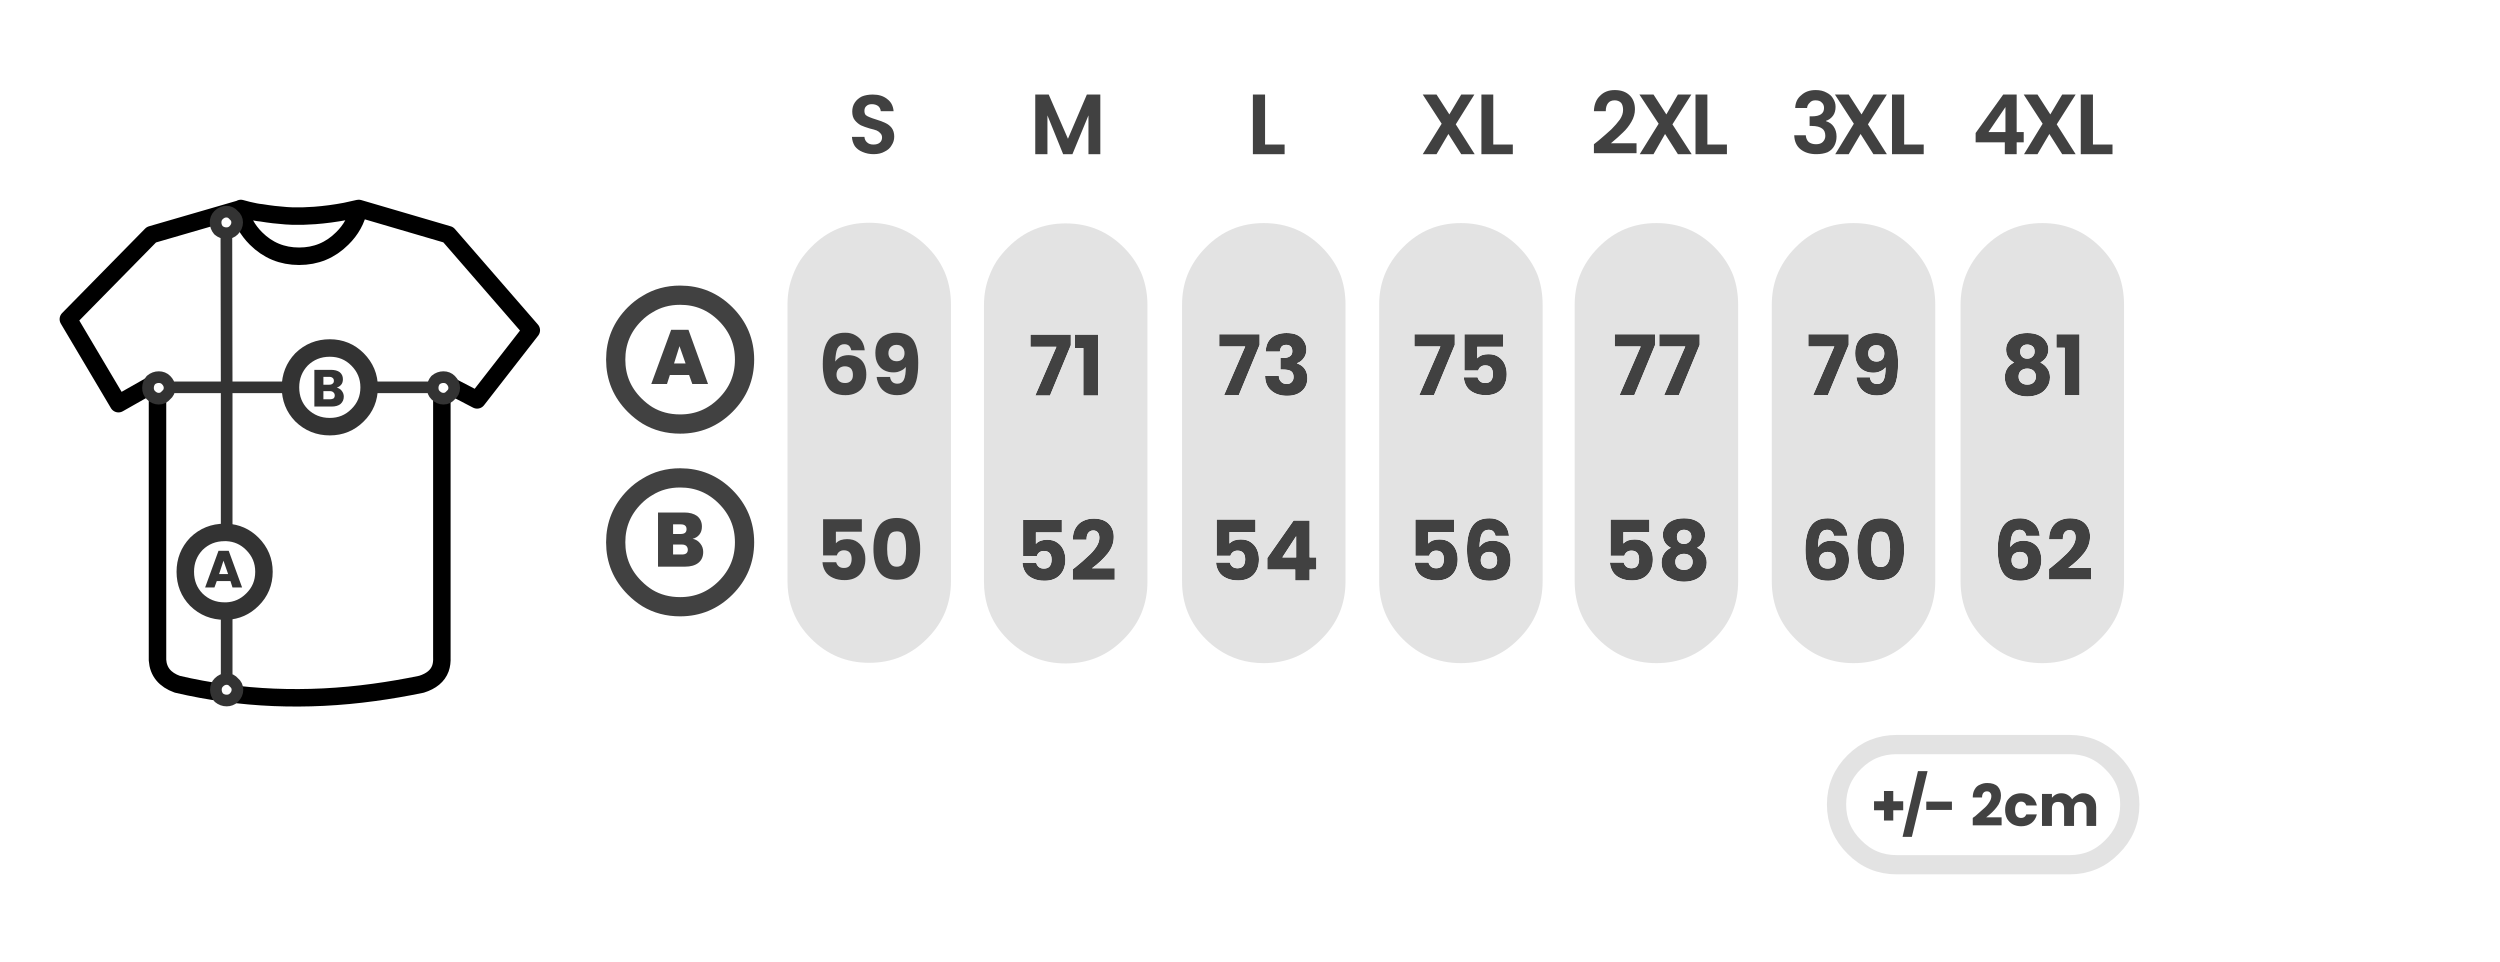 
<svg xmlns="http://www.w3.org/2000/svg" version="1.1" xmlns:xlink="http://www.w3.org/1999/xlink" preserveAspectRatio="none" x="0px" y="0px" width="390px" height="150px" viewBox="0 0 390 150">
<defs>
<filter id="Filter_1" x="-20%" y="-20%" width="140%" height="140%" color-interpolation-filters="sRGB">
<feColorMatrix in="SourceGraphic" type="matrix" values="1 0 0 0 0 0 1 0 0 0 0 0 1 0 0 0 0 0 0.25 0" result="result1"/>
</filter>

<g id="Layer2_0_FILL">
<path fill="#414141" stroke="none" d="
M 109.7 86.1
Q 109.7 85.35 109.25 84.8 108.8 84.2 108.05 84.05 108.7 83.9 109.1 83.4 109.5 82.9 109.5 82.15 109.5 81.1 108.75 80.5 108 79.95 106.75 79.95
L 102.65 79.95 102.65 88.4 106.85 88.4
Q 108.2 88.4 108.95 87.8 109.7 87.2 109.7 86.1
M 106.2 83.3
L 105 83.3 105 81.8 106.2 81.8
Q 107.1 81.8 107.1 82.55 107.1 83.3 106.2 83.3
M 105 86.5
L 105 84.95 106.4 84.95
Q 106.8 84.95 107.05 85.15 107.3 85.4 107.3 85.75 107.3 86.5 106.4 86.5
L 105 86.5
M 104.05 59.9
L 104.5 58.5 107.5 58.5 108 59.9 110.45 59.9 107.4 51.45 104.7 51.45 101.6 59.9 104.05 59.9
M 106.95 56.7
L 105.15 56.7 106 54 106.95 56.7
M 163.35 84.2
Q 162.8 84.2 162.35 84.35 161.85 84.55 161.6 84.85
L 161.6 83.05 165.65 83.05 165.65 81.1 159.6 81.1 159.6 86.75 161.75 86.75
Q 161.85 86.4 162.1 86.2 162.4 85.95 162.85 85.95 163.45 85.95 163.75 86.3 164.05 86.65 164.05 87.3 164.05 87.95 163.75 88.35 163.45 88.7 162.85 88.7 162.35 88.7 162.05 88.45 161.75 88.2 161.65 87.8
L 159.5 87.8
Q 159.55 88.6 159.95 89.25 160.35 89.9 161.15 90.25 161.9 90.6 162.95 90.6 164.5 90.6 165.35 89.7 166.2 88.8 166.2 87.3 166.2 86.5 165.9 85.8 165.6 85.1 164.95 84.65 164.35 84.2 163.35 84.2
M 172.8 86.35
Q 173.75 85.15 173.75 83.75 173.75 82.5 172.95 81.7 172.15 80.9 170.6 80.9 169.75 80.9 169 81.25 168.25 81.6 167.8 82.35 167.35 83.1 167.35 84.2
L 169.5 84.2
Q 169.5 83.5 169.75 83.15 170.05 82.75 170.55 82.75 171 82.75 171.25 83.05 171.5 83.35 171.5 83.9 171.5 84.6 171 85.35 170.5 86.1 169.75 86.75 169.05 87.45 167.75 88.5
L 167.35 88.8 167.35 90.45 173.9 90.45 173.9 88.65 170.35 88.65
Q 171.85 87.55 172.8 86.35
M 167.05 53.85
L 167.05 52.2 160.75 52.2 160.75 54.1 164.8 54.1 161.5 61.7 163.8 61.7 167.05 53.85
M 167.7 54.3
L 169 54.3 169 61.7 171.3 61.7 171.3 52.2 167.7 52.2 167.7 54.3
M 171.65 14.75
L 169.55 14.75 166.6 21.65 163.6 14.75 161.5 14.75 161.5 24.05 163.4 24.05 163.4 18 165.85 24.05 167.3 24.05 169.8 18 169.8 24.05 171.65 24.05 171.65 14.75
M 197.35 14.75
L 195.45 14.75 195.45 24.05 200.4 24.05 200.4 22.55 197.35 22.55 197.35 14.75
M 197.7 87.05
L 197.7 88.85 202.05 88.85 202.05 90.55 204.3 90.55 204.3 88.85 205.35 88.85 205.35 86.95 204.3 86.95 204.3 81.2 201.8 81.2 197.7 87.05
M 202.2 86.95
L 200.05 86.95 202.2 83.65 202.2 86.95
M 193.55 84.15
Q 193 84.15 192.55 84.3 192.05 84.5 191.8 84.8
L 191.8 83 195.85 83 195.85 81.05 189.8 81.05 189.8 86.7 191.95 86.7
Q 192.05 86.35 192.3 86.15 192.6 85.9 193.05 85.9 193.65 85.9 193.95 86.25 194.25 86.6 194.25 87.25 194.25 87.9 193.95 88.3 193.65 88.65 193.05 88.65 192.55 88.65 192.25 88.4 191.95 88.15 191.85 87.75
L 189.7 87.75
Q 189.75 88.55 190.15 89.2 190.55 89.85 191.35 90.2 192.1 90.55 193.15 90.55 194.7 90.55 195.55 89.65 196.4 88.75 196.4 87.25 196.4 86.45 196.1 85.75 195.8 85.05 195.15 84.6 194.55 84.15 193.55 84.15
M 196.5 53.8
L 196.5 52.15 190.2 52.15 190.2 54.05 194.25 54.05 190.95 61.65 193.25 61.65 196.5 53.8
M 202.35 52.25
Q 201.7 51.95 200.7 51.95 199.25 51.95 198.35 52.7 197.5 53.45 197.45 54.85
L 199.65 54.85
Q 199.7 54.4 199.9 54.1 200.15 53.8 200.65 53.8 201.1 53.8 201.35 54.05 201.6 54.3 201.6 54.8 201.6 55.35 201.2 55.6 200.8 55.85 200.15 55.85
L 199.75 55.85 199.75 57.65 200.15 57.65
Q 201 57.65 201.4 57.9 201.8 58.2 201.8 58.8 201.8 59.3 201.5 59.6 201.25 59.9 200.75 59.9 200.15 59.9 199.85 59.55 199.5 59.2 199.5 58.65
L 197.35 58.65
Q 197.4 60.2 198.35 60.95 199.25 61.75 200.8 61.75 201.8 61.75 202.5 61.4 203.2 61.05 203.6 60.4 203.95 59.8 203.95 59 203.95 58.1 203.5 57.5 203.1 56.95 202.35 56.7
L 202.35 56.65
Q 202.95 56.45 203.35 55.9 203.8 55.35 203.8 54.5 203.8 53.8 203.4 53.2 203.05 52.6 202.35 52.25
M 233.3 83.6
L 235.4 83.6
Q 235.35 82.9 235 82.25 234.65 81.65 233.95 81.25 233.3 80.85 232.35 80.85 230.5 80.85 229.7 82.05 228.85 83.25 228.85 85.75 228.85 88.1 229.65 89.35 230.4 90.6 232.4 90.6 233.4 90.6 234.15 90.2 234.9 89.8 235.25 89.1 235.65 88.35 235.65 87.4 235.65 85.95 234.9 85.15 234.1 84.35 232.85 84.35 232.2 84.35 231.65 84.6 231.1 84.9 230.8 85.35 230.85 83.95 231.15 83.3 231.5 82.65 232.2 82.65 232.7 82.65 232.95 82.9 233.2 83.15 233.3 83.6
M 231.35 86.45
Q 231.75 86.1 232.3 86.1 232.9 86.1 233.25 86.45 233.55 86.8 233.55 87.45 233.55 88.05 233.25 88.35 232.9 88.7 232.35 88.7 231.7 88.7 231.35 88.35 231 88 231 87.4 231 86.8 231.35 86.45
M 221.15 89.2
Q 221.55 89.85 222.35 90.2 223.1 90.55 224.15 90.55 225.7 90.55 226.55 89.65 227.4 88.75 227.4 87.25 227.4 86.45 227.1 85.75 226.8 85.05 226.15 84.6 225.55 84.15 224.55 84.15 224 84.15 223.55 84.3 223.05 84.5 222.8 84.8
L 222.8 83 226.85 83 226.85 81.05 220.8 81.05 220.8 86.7 222.95 86.7
Q 223.05 86.35 223.3 86.15 223.6 85.9 224.05 85.9 224.65 85.9 224.95 86.25 225.25 86.6 225.25 87.25 225.25 87.9 224.95 88.3 224.65 88.65 224.05 88.65 223.55 88.65 223.25 88.4 222.95 88.15 222.85 87.75
L 220.7 87.75
Q 220.75 88.55 221.15 89.2
M 226.95 53.8
L 226.95 52.15 220.65 52.15 220.65 54.05 224.7 54.05 221.4 61.65 223.7 61.65 226.95 53.8
M 234.5 54.1
L 234.5 52.15 228.45 52.15 228.45 57.8 230.6 57.8
Q 230.7 57.45 230.95 57.25 231.25 57 231.7 57 232.3 57 232.6 57.35 232.9 57.7 232.9 58.35 232.9 59 232.6 59.4 232.3 59.75 231.7 59.75 231.2 59.75 230.9 59.5 230.6 59.25 230.5 58.85
L 228.35 58.85
Q 228.4 59.65 228.8 60.3 229.2 60.95 230 61.3 230.75 61.65 231.8 61.65 233.35 61.65 234.2 60.75 235.05 59.85 235.05 58.35 235.05 57.55 234.75 56.85 234.45 56.15 233.8 55.7 233.2 55.25 232.2 55.25 231.65 55.25 231.2 55.4 230.7 55.6 230.45 55.9
L 230.45 54.1 234.5 54.1
M 231.1 14.75
L 231.1 24.05 236 24.05 236 22.55 232.95 22.55 232.95 14.75 231.1 14.75
M 230 14.75
L 227.95 14.75 226.1 17.85 224.1 14.75 221.95 14.75 224.9 19.3 221.95 24.05 224.1 24.05 225.95 20.9 227.95 24.05 230.05 24.05 227.1 19.4 230 14.75
M 262.7 80.85
Q 261.65 80.85 260.9 81.2 260.15 81.55 259.8 82.15 259.4 82.7 259.4 83.4 259.4 84.8 260.65 85.45 259.95 85.8 259.6 86.35 259.2 86.95 259.2 87.75 259.2 88.7 259.65 89.35 260.15 90.05 260.95 90.4 261.75 90.75 262.7 90.75 263.7 90.75 264.5 90.4 265.3 90.05 265.75 89.35 266.25 88.7 266.25 87.75 266.25 87 265.85 86.4 265.45 85.8 264.75 85.45 265.3 85.15 265.65 84.65 266 84.1 266 83.4 266 82.7 265.6 82.15 265.25 81.55 264.5 81.2 263.8 80.85 262.7 80.85
M 261.9 82.95
Q 262.2 82.65 262.7 82.65 263.2 82.65 263.55 82.95 263.85 83.2 263.85 83.75 263.85 84.25 263.5 84.55 263.2 84.85 262.7 84.85 262.2 84.85 261.9 84.55 261.6 84.25 261.6 83.75 261.6 83.25 261.9 82.95
M 261.35 87.65
Q 261.35 87.1 261.7 86.75 262.1 86.4 262.7 86.4 263.3 86.4 263.7 86.75 264.05 87.1 264.05 87.65 264.05 88.2 263.7 88.55 263.35 88.9 262.7 88.9 262.1 88.9 261.7 88.55 261.35 88.2 261.35 87.65
M 257.3 83
L 257.3 81.05 251.25 81.05 251.25 86.7 253.4 86.7
Q 253.5 86.35 253.75 86.15 254.05 85.9 254.5 85.9 255.1 85.9 255.4 86.25 255.7 86.6 255.7 87.25 255.7 87.9 255.4 88.3 255.1 88.65 254.5 88.65 254 88.65 253.7 88.4 253.4 88.15 253.3 87.75
L 251.15 87.75
Q 251.2 88.55 251.6 89.2 252 89.85 252.8 90.2 253.55 90.55 254.6 90.55 256.15 90.55 257 89.65 257.85 88.75 257.85 87.25 257.85 86.45 257.55 85.75 257.25 85.05 256.6 84.6 256 84.15 255 84.15 254.45 84.15 254 84.3 253.5 84.5 253.25 84.8
L 253.25 83 257.3 83
M 254.95 61.65
L 258.2 53.8 258.2 52.15 251.9 52.15 251.9 54.05 255.95 54.05 252.65 61.65 254.95 61.65
M 265.15 53.8
L 265.15 52.15 258.85 52.15 258.85 54.05 262.9 54.05 259.6 61.65 261.9 61.65 265.15 53.8
M 261.75 14.75
L 259.95 17.85 257.95 14.75 255.75 14.75 258.75 19.3 255.8 24.05 257.95 24.05 259.75 20.9 261.75 24.05 263.9 24.05 260.9 19.4 263.85 14.75 261.75 14.75
M 248.65 17.35
L 250.5 17.35
Q 250.5 16.55 250.85 16.1 251.2 15.65 251.9 15.65 252.5 15.65 252.9 16.05 253.2 16.45 253.2 17.15 253.2 17.9 252.7 18.65 252.15 19.4 251.4 20.15 250.65 20.85 249.35 21.95
L 248.65 22.5 248.65 23.9 255.3 23.9 255.3 22.35 251.3 22.35
Q 252.5 21.35 253.2 20.65 253.95 19.95 254.5 19 255.05 18.05 255.05 17.05 255.05 15.7 254.25 14.9 253.4 14.05 251.9 14.05 250.5 14.05 249.65 14.9 248.7 15.75 248.65 17.35
M 266.35 14.75
L 264.5 14.75 264.5 24.05 269.4 24.05 269.4 22.55 266.35 22.55 266.35 14.75
M 297.05 85.7
Q 297.05 83.45 296.2 82.15 295.3 80.85 293.4 80.85 291.45 80.85 290.6 82.15 289.75 83.45 289.75 85.7 289.75 87.95 290.6 89.2 291.45 90.5 293.4 90.5 295.3 90.5 296.2 89.2 297.05 87.95 297.05 85.7
M 294.55 83.65
Q 294.85 84.35 294.85 85.7 294.85 86.55 294.75 87.15 294.65 87.7 294.35 88.05 294 88.45 293.4 88.45 292.75 88.45 292.45 88.05 292.15 87.7 292.05 87.15 291.9 86.55 291.9 85.7 291.9 84.35 292.2 83.65 292.5 82.95 293.4 82.95 294.3 82.95 294.55 83.65
M 294.15 57.3
Q 294.15 58.65 293.85 59.3 293.55 59.9 292.85 59.9 291.85 59.9 291.7 58.85
L 289.6 58.85
Q 289.7 59.65 290.05 60.25 290.4 60.9 291.1 61.3 291.8 61.7 292.8 61.7 294.05 61.7 294.75 61.1 295.5 60.55 295.8 59.45 296.1 58.35 296.1 56.65 296.1 54.35 295.35 53.15 294.55 51.95 292.65 51.95 291.65 51.95 290.9 52.35 290.15 52.7 289.75 53.45 289.4 54.15 289.4 55.1 289.4 56.1 289.75 56.75 290.1 57.45 290.75 57.8 291.4 58.15 292.25 58.15 292.85 58.15 293.35 57.9 293.85 57.7 294.15 57.3
M 293.95 55.15
Q 293.95 55.7 293.65 56.05 293.3 56.4 292.75 56.4 292.15 56.4 291.8 56.05 291.45 55.7 291.45 55.15 291.45 54.55 291.8 54.2 292.15 53.85 292.7 53.85 293.3 53.85 293.6 54.2 293.95 54.55 293.95 55.15
M 282.5 82.05
Q 281.65 83.25 281.65 85.75 281.65 88.1 282.45 89.35 283.2 90.6 285.2 90.6 286.2 90.6 286.95 90.2 287.7 89.8 288.05 89.1 288.45 88.35 288.45 87.4 288.45 85.95 287.7 85.15 286.9 84.35 285.65 84.35 285 84.35 284.45 84.6 283.9 84.9 283.6 85.35 283.65 83.95 283.95 83.3 284.3 82.65 285 82.65 285.5 82.65 285.75 82.9 286 83.15 286.1 83.6
L 288.2 83.6
Q 288.15 82.9 287.8 82.25 287.45 81.65 286.75 81.25 286.1 80.85 285.15 80.85 283.3 80.85 282.5 82.05
M 284.15 86.45
Q 284.55 86.1 285.1 86.1 285.7 86.1 286.05 86.45 286.35 86.8 286.35 87.45 286.35 88.05 286.05 88.35 285.7 88.7 285.15 88.7 284.5 88.7 284.15 88.35 283.8 88 283.8 87.4 283.8 86.8 284.15 86.45
M 282.1 52.15
L 282.1 54.05 286.15 54.05 282.85 61.65 285.15 61.65 288.4 53.8 288.4 52.15 282.1 52.15
M 297.05 14.75
L 295.15 14.75 295.15 24.05 300.1 24.05 300.1 22.55 297.05 22.55 297.05 14.75
M 285.95 15.35
Q 285.65 14.8 284.95 14.45 284.25 14.05 283.25 14.05 281.85 14.05 281 14.85 280.1 15.55 280.05 16.85
L 281.9 16.85
Q 281.95 16.35 282.3 16.05 282.6 15.65 283.2 15.65 283.9 15.65 284.2 16 284.55 16.3 284.55 16.85 284.55 18.15 282.65 18.15
L 282.3 18.15 282.3 19.65 282.65 19.65
Q 283.7 19.65 284.25 20.05 284.75 20.4 284.75 21.2 284.75 21.75 284.35 22.15 284 22.5 283.3 22.5 282.6 22.5 282.15 22.15 281.75 21.75 281.7 21.1
L 279.9 21.1
Q 279.95 22.55 280.9 23.3 281.85 24.05 283.35 24.05 284.35 24.05 285.1 23.75 285.8 23.4 286.15 22.75 286.5 22.1 286.5 21.3 286.5 20.4 286.05 19.75 285.65 19.15 284.85 18.9
L 284.85 18.85
Q 285.5 18.65 285.95 18.05 286.35 17.5 286.35 16.65 286.35 15.95 285.95 15.35
M 292.25 14.75
L 290.4 17.85 288.4 14.75 286.25 14.75 289.2 19.3 286.3 24.05 288.4 24.05 290.25 20.9 292.25 24.05 294.35 24.05 291.4 19.4 294.35 14.75 292.25 14.75
M 323.8 14.75
L 321.7 14.75 319.85 17.85 317.85 14.75 315.7 14.75 318.65 19.3 315.75 24.05 317.85 24.05 319.7 20.9 321.7 24.05 323.8 24.05 320.85 19.4 323.8 14.75
M 317.75 125.65
Q 317.55 124.75 316.9 124.25 316.25 123.75 315.3 123.75 314.6 123.75 314 124.05 313.45 124.4 313.1 124.95 312.8 125.55 312.8 126.35 312.8 127.1 313.1 127.7 313.45 128.3 314 128.6 314.6 128.9 315.3 128.9 316.25 128.9 316.9 128.4 317.55 127.9 317.75 127.05
L 316.1 127.05
Q 315.9 127.6 315.3 127.6 314.85 127.6 314.6 127.3 314.35 126.95 314.35 126.35 314.35 125.75 314.6 125.4 314.85 125.05 315.3 125.05 315.9 125.05 316.1 125.65
L 317.75 125.65
M 300.5 125.05
L 300.5 126.35 304.5 126.35 304.5 125.05 300.5 125.05
M 300.7 120.3
L 299.2 120.3 296.8 130.55 298.25 130.55 300.7 120.3
M 295.35 123.4
L 293.9 123.4 293.9 125 292.35 125 292.35 126.4 293.9 126.4 293.9 128 295.35 128 295.35 126.4 296.9 126.4 296.9 125 295.35 125 295.35 123.4
M 309.95 123.45
Q 310.3 123.45 310.45 123.65 310.65 123.85 310.65 124.2 310.65 124.7 310.3 125.2 309.95 125.75 309.4 126.2 308.9 126.65 308.05 127.4 308.05 127.35 307.75 127.6
L 307.75 128.75 312.25 128.75 312.25 127.5 309.85 127.5
Q 310.85 126.75 311.5 125.9 312.15 125.1 312.15 124.1 312.15 123.25 311.65 122.7 311.1 122.15 310 122.15 309.4 122.15 308.9 122.4 308.35 122.6 308.05 123.15 307.75 123.65 307.75 124.4
L 309.2 124.4
Q 309.2 123.95 309.4 123.7 309.6 123.45 309.95 123.45
M 324.95 123.75
Q 324.45 123.75 324 124.05 323.55 124.3 323.25 124.7 323 124.25 322.55 124 322.15 123.75 321.55 123.75 321.1 123.75 320.7 123.95 320.4 124.1 320.2 124.35 320.15 124.4 320.1 124.45
L 320.1 123.85 318.55 123.85 318.55 128.85 320.1 128.85 320.1 126.1
Q 320.1 125.8 320.2 125.6 320.25 125.45 320.35 125.35 320.6 125.1 321.05 125.1 321.5 125.1 321.75 125.35 322 125.65 322 126.1
L 322 128.85 323.55 128.85 323.55 126.1
Q 323.55 125.65 323.8 125.35 324.05 125.1 324.5 125.1 324.95 125.1 325.2 125.35 325.5 125.65 325.5 126.1
L 325.5 128.85 327 128.85 327 125.9
Q 327 124.9 326.45 124.35 325.9 123.75 324.95 123.75
M 317.8 82.25
Q 317.45 81.65 316.75 81.25 316.1 80.85 315.15 80.85 313.3 80.85 312.5 82.05 311.65 83.25 311.65 85.75 311.65 88.1 312.45 89.35 313.2 90.6 315.2 90.6 316.2 90.6 316.95 90.2 317.7 89.8 318.05 89.1 318.45 88.35 318.45 87.4 318.45 85.95 317.7 85.15 316.9 84.35 315.65 84.35 315 84.35 314.45 84.6 313.9 84.9 313.6 85.35 313.65 83.95 313.95 83.3 314.3 82.65 315 82.65 315.5 82.65 315.75 82.9 316 83.15 316.1 83.6
L 318.2 83.6
Q 318.15 82.9 317.8 82.25
M 314.15 86.45
Q 314.55 86.1 315.1 86.1 315.7 86.1 316.05 86.45 316.35 86.8 316.35 87.45 316.35 88.05 316.05 88.35 315.7 88.7 315.15 88.7 314.5 88.7 314.15 88.35 313.8 88 313.8 87.4 313.8 86.8 314.15 86.45
M 326.05 83.7
Q 326.05 82.45 325.25 81.65 324.45 80.85 322.9 80.85 322.05 80.85 321.3 81.2 320.55 81.55 320.1 82.3 319.65 83.05 319.65 84.15
L 321.8 84.15
Q 321.8 83.45 322.05 83.1 322.35 82.7 322.85 82.7 323.3 82.7 323.55 83 323.8 83.3 323.8 83.85 323.8 84.55 323.3 85.3 322.8 86.05 322.05 86.7 321.35 87.4 320.05 88.45
L 319.65 88.75 319.65 90.4 326.2 90.4 326.2 88.6 322.65 88.6
Q 324.15 87.5 325.1 86.3 326.05 85.1 326.05 83.7
M 324.4 61.65
L 324.4 52.15 320.8 52.15 320.8 54.25 322.1 54.25 322.1 61.65 324.4 61.65
M 319.55 54.5
Q 319.55 53.8 319.15 53.25 318.8 52.65 318.05 52.3 317.35 51.95 316.25 51.95 315.2 51.95 314.45 52.3 313.7 52.65 313.35 53.25 312.95 53.8 312.95 54.5 312.95 55.9 314.2 56.55 313.5 56.9 313.15 57.45 312.75 58.05 312.75 58.85 312.75 59.8 313.2 60.45 313.7 61.15 314.5 61.5 315.3 61.85 316.25 61.85 317.25 61.85 318.05 61.5 318.85 61.15 319.3 60.45 319.8 59.8 319.8 58.85 319.8 58.1 319.4 57.5 319 56.9 318.3 56.55 318.85 56.25 319.2 55.75 319.55 55.2 319.55 54.5
M 317.1 54.05
Q 317.4 54.3 317.4 54.85 317.4 55.35 317.05 55.65 316.75 55.95 316.25 55.95 315.75 55.95 315.45 55.65 315.15 55.35 315.15 54.85 315.15 54.35 315.45 54.05 315.75 53.75 316.25 53.75 316.75 53.75 317.1 54.05
M 317.25 57.85
Q 317.6 58.2 317.6 58.75 317.6 59.3 317.25 59.65 316.9 60 316.25 60 315.65 60 315.25 59.65 314.9 59.3 314.9 58.75 314.9 58.2 315.25 57.85 315.65 57.5 316.25 57.5 316.85 57.5 317.25 57.85
M 324.6 14.75
L 324.6 24.05 329.55 24.05 329.55 22.55 326.5 22.55 326.5 14.75 324.6 14.75 Z"/>

<path fill="#E3E3E3" stroke="none" d="
M 179 47.6
Q 179 45.15 178.2 43 177.3 40.65 175.45 38.75 175.4 38.7 175.3 38.6 171.55 34.85 166.25 34.85 160.95 34.85 157.25 38.6 156.25 39.6 155.5 40.7 154.8 41.8 154.35 43 153.5 45.15 153.5 47.6
L 153.5 90.75
Q 153.5 94.65 155.5 97.7 156.2 98.75 157.2 99.75 160.95 103.5 166.25 103.5 171.55 103.5 175.25 99.75 175.35 99.65 175.45 99.55 179 95.9 179 90.75
L 179 47.6
M 169 54.3
L 167.7 54.3 167.7 52.2 171.3 52.2 171.3 61.7 169 61.7 169 54.3
M 167.05 52.2
L 167.05 53.85 163.8 61.7 161.5 61.7 164.8 54.1 160.75 54.1 160.75 52.2 167.05 52.2
M 173.75 83.75
Q 173.75 85.15 172.8 86.35 171.85 87.55 170.35 88.65
L 173.9 88.65 173.9 90.45 167.35 90.45 167.35 88.8 167.75 88.5
Q 169.05 87.45 169.75 86.75 170.5 86.1 171 85.35 171.5 84.6 171.5 83.9 171.5 83.35 171.25 83.05 171 82.75 170.55 82.75 170.05 82.75 169.75 83.15 169.5 83.5 169.5 84.2
L 167.35 84.2
Q 167.35 83.1 167.8 82.35 168.25 81.6 169 81.25 169.75 80.9 170.6 80.9 172.15 80.9 172.95 81.7 173.75 82.5 173.75 83.75
M 162.35 84.35
Q 162.8 84.2 163.35 84.2 164.35 84.2 164.95 84.65 165.6 85.1 165.9 85.8 166.2 86.5 166.2 87.3 166.2 88.8 165.35 89.7 164.5 90.6 162.95 90.6 161.9 90.6 161.15 90.25 160.35 89.9 159.95 89.25 159.55 88.6 159.5 87.8
L 161.65 87.8
Q 161.75 88.2 162.05 88.45 162.35 88.7 162.85 88.7 163.45 88.7 163.75 88.35 164.05 87.95 164.05 87.3 164.05 86.65 163.75 86.3 163.45 85.95 162.85 85.95 162.4 85.95 162.1 86.2 161.85 86.4 161.75 86.75
L 159.6 86.75 159.6 81.1 165.65 81.1 165.65 83.05 161.6 83.05 161.6 84.85
Q 161.85 84.55 162.35 84.35
M 209.9 47.55
Q 209.9 45.1 209.15 43 208.2 40.55 206.2 38.55 202.45 34.8 197.15 34.8 191.85 34.8 188.15 38.55 186.15 40.55 185.2 43 184.4 45.1 184.4 47.55
L 184.4 90.7
Q 184.4 96 188.1 99.7 189 100.6 189.95 101.25 193.1 103.45 197.15 103.45 202.45 103.45 206.15 99.7 209.9 96 209.9 90.7
L 209.9 47.55
M 200.7 51.95
Q 201.7 51.95 202.35 52.25 203.05 52.6 203.4 53.2 203.8 53.8 203.8 54.5 203.8 55.35 203.35 55.9 202.95 56.45 202.35 56.65
L 202.35 56.7
Q 203.1 56.95 203.5 57.5 203.95 58.1 203.95 59 203.95 59.8 203.6 60.4 203.2 61.05 202.5 61.4 201.8 61.75 200.8 61.75 199.25 61.75 198.35 60.95 197.4 60.2 197.35 58.65
L 199.5 58.65
Q 199.5 59.2 199.85 59.55 200.15 59.9 200.75 59.9 201.25 59.9 201.5 59.6 201.8 59.3 201.8 58.8 201.8 58.2 201.4 57.9 201 57.65 200.15 57.65
L 199.75 57.65 199.75 55.85 200.15 55.85
Q 200.8 55.85 201.2 55.6 201.6 55.35 201.6 54.8 201.6 54.3 201.35 54.05 201.1 53.8 200.65 53.8 200.15 53.8 199.9 54.1 199.7 54.4 199.65 54.85
L 197.45 54.85
Q 197.5 53.45 198.35 52.7 199.25 51.95 200.7 51.95
M 196.5 52.15
L 196.5 53.8 193.25 61.65 190.95 61.65 194.25 54.05 190.2 54.05 190.2 52.15 196.5 52.15
M 192.55 84.3
Q 193 84.15 193.55 84.15 194.55 84.15 195.15 84.6 195.8 85.05 196.1 85.75 196.4 86.45 196.4 87.25 196.4 88.75 195.55 89.65 194.7 90.55 193.15 90.55 192.1 90.55 191.35 90.2 190.55 89.85 190.15 89.2 189.75 88.55 189.7 87.75
L 191.85 87.75
Q 191.95 88.15 192.25 88.4 192.55 88.65 193.05 88.65 193.65 88.65 193.95 88.3 194.25 87.9 194.25 87.25 194.25 86.6 193.95 86.25 193.65 85.9 193.05 85.9 192.6 85.9 192.3 86.15 192.05 86.35 191.95 86.7
L 189.8 86.7 189.8 81.05 195.85 81.05 195.85 83 191.8 83 191.8 84.8
Q 192.05 84.5 192.55 84.3
M 197.7 88.85
L 197.7 87.05 201.8 81.2 204.3 81.2 204.3 86.95 205.35 86.95 205.35 88.85 204.3 88.85 204.3 90.55 202.05 90.55 202.05 88.85 197.7 88.85
M 200.05 86.95
L 202.2 86.95 202.2 83.65 200.05 86.95
M 215.95 43
Q 215.15 45.1 215.15 47.55
L 215.15 90.7
Q 215.15 96 218.85 99.7 222.6 103.45 227.9 103.45 233.2 103.45 236.9 99.7 240.65 96 240.65 90.7
L 240.65 47.55
Q 240.65 45.1 239.9 43 238.95 40.55 236.95 38.55 233.2 34.8 227.9 34.8 222.6 34.8 218.9 38.55 216.9 40.55 215.95 43
M 234.5 52.15
L 234.5 54.1 230.45 54.1 230.45 55.9
Q 230.7 55.6 231.2 55.4 231.65 55.25 232.2 55.25 233.2 55.25 233.8 55.7 234.45 56.15 234.75 56.85 235.05 57.55 235.05 58.35 235.05 59.85 234.2 60.75 233.35 61.65 231.8 61.65 230.75 61.65 230 61.3 229.2 60.95 228.8 60.3 228.4 59.65 228.35 58.85
L 230.5 58.85
Q 230.6 59.25 230.9 59.5 231.2 59.75 231.7 59.75 232.3 59.75 232.6 59.4 232.9 59 232.9 58.35 232.9 57.7 232.6 57.35 232.3 57 231.7 57 231.25 57 230.95 57.25 230.7 57.45 230.6 57.8
L 228.45 57.8 228.45 52.15 234.5 52.15
M 226.95 52.15
L 226.95 53.8 223.7 61.65 221.4 61.65 224.7 54.05 220.65 54.05 220.65 52.15 226.95 52.15
M 222.35 90.2
Q 221.55 89.85 221.15 89.2 220.75 88.55 220.7 87.75
L 222.85 87.75
Q 222.95 88.15 223.25 88.4 223.55 88.65 224.05 88.65 224.65 88.65 224.95 88.3 225.25 87.9 225.25 87.25 225.25 86.6 224.95 86.25 224.65 85.9 224.05 85.9 223.6 85.9 223.3 86.15 223.05 86.35 222.95 86.7
L 220.8 86.7 220.8 81.05 226.85 81.05 226.85 83 222.8 83 222.8 84.8
Q 223.05 84.5 223.55 84.3 224 84.15 224.55 84.15 225.55 84.15 226.15 84.6 226.8 85.05 227.1 85.75 227.4 86.45 227.4 87.25 227.4 88.75 226.55 89.65 225.7 90.55 224.15 90.55 223.1 90.55 222.35 90.2
M 235.4 83.6
L 233.3 83.6
Q 233.2 83.15 232.95 82.9 232.7 82.65 232.2 82.65 231.5 82.65 231.15 83.3 230.85 83.95 230.8 85.35 231.1 84.9 231.65 84.6 232.2 84.35 232.85 84.35 234.1 84.35 234.9 85.15 235.65 85.95 235.65 87.4 235.65 88.35 235.25 89.1 234.9 89.8 234.15 90.2 233.4 90.6 232.4 90.6 230.4 90.6 229.65 89.35 228.85 88.1 228.85 85.75 228.85 83.25 229.7 82.05 230.5 80.85 232.35 80.85 233.3 80.85 233.95 81.25 234.65 81.65 235 82.25 235.35 82.9 235.4 83.6
M 232.3 86.1
Q 231.75 86.1 231.35 86.45 231 86.8 231 87.4 231 88 231.35 88.35 231.7 88.7 232.35 88.7 232.9 88.7 233.25 88.35 233.55 88.05 233.55 87.45 233.55 86.8 233.25 86.45 232.9 86.1 232.3 86.1
M 246.45 43
Q 245.65 45.1 245.65 47.55
L 245.65 90.7
Q 245.65 96 249.35 99.7 253.1 103.45 258.4 103.45 263.7 103.45 267.4 99.7 271.15 96 271.15 90.7
L 271.15 47.55
Q 271.15 45.1 270.4 43 269.45 40.55 267.45 38.55 263.7 34.8 258.4 34.8 253.1 34.8 249.4 38.55 247.4 40.55 246.45 43
M 265.15 52.15
L 265.15 53.8 261.9 61.65 259.6 61.65 262.9 54.05 258.85 54.05 258.85 52.15 265.15 52.15
M 258.2 53.8
L 254.95 61.65 252.65 61.65 255.95 54.05 251.9 54.05 251.9 52.15 258.2 52.15 258.2 53.8
M 257.3 81.05
L 257.3 83 253.25 83 253.25 84.8
Q 253.5 84.5 254 84.3 254.45 84.15 255 84.15 256 84.15 256.6 84.6 257.25 85.05 257.55 85.75 257.85 86.45 257.85 87.25 257.85 88.75 257 89.65 256.15 90.55 254.6 90.55 253.55 90.55 252.8 90.2 252 89.85 251.6 89.2 251.2 88.55 251.15 87.75
L 253.3 87.75
Q 253.4 88.15 253.7 88.4 254 88.65 254.5 88.65 255.1 88.65 255.4 88.3 255.7 87.9 255.7 87.25 255.7 86.6 255.4 86.25 255.1 85.9 254.5 85.9 254.05 85.9 253.75 86.15 253.5 86.35 253.4 86.7
L 251.25 86.7 251.25 81.05 257.3 81.05
M 260.9 81.2
Q 261.65 80.85 262.7 80.85 263.8 80.85 264.5 81.2 265.25 81.55 265.6 82.15 266 82.7 266 83.4 266 84.1 265.65 84.65 265.3 85.15 264.75 85.45 265.45 85.8 265.85 86.4 266.25 87 266.25 87.75 266.25 88.7 265.75 89.35 265.3 90.05 264.5 90.4 263.7 90.75 262.7 90.75 261.75 90.75 260.95 90.4 260.15 90.05 259.65 89.35 259.2 88.7 259.2 87.75 259.2 86.95 259.6 86.35 259.95 85.8 260.65 85.45 259.4 84.8 259.4 83.4 259.4 82.7 259.8 82.15 260.15 81.55 260.9 81.2
M 261.7 86.75
Q 261.35 87.1 261.35 87.65 261.35 88.2 261.7 88.55 262.1 88.9 262.7 88.9 263.35 88.9 263.7 88.55 264.05 88.2 264.05 87.65 264.05 87.1 263.7 86.75 263.3 86.4 262.7 86.4 262.1 86.4 261.7 86.75
M 262.7 82.65
Q 262.2 82.65 261.9 82.95 261.6 83.25 261.6 83.75 261.6 84.25 261.9 84.55 262.2 84.85 262.7 84.85 263.2 84.85 263.5 84.55 263.85 84.25 263.85 83.75 263.85 83.2 263.55 82.95 263.2 82.65 262.7 82.65
M 301.9 47.55
Q 301.9 45.1 301.15 43 300.2 40.55 298.2 38.55 294.45 34.8 289.15 34.8 283.85 34.8 280.15 38.55 278.15 40.55 277.2 43 276.4 45.1 276.4 47.55
L 276.4 90.7
Q 276.4 93.5 277.45 95.9 278.35 97.95 280.1 99.7 283.85 103.45 289.15 103.45 294.45 103.45 298.15 99.7 301.9 96 301.9 90.7
L 301.9 47.55
M 282.1 54.05
L 282.1 52.15 288.4 52.15 288.4 53.8 285.15 61.65 282.85 61.65 286.15 54.05 282.1 54.05
M 281.65 85.75
Q 281.65 83.25 282.5 82.05 283.3 80.85 285.15 80.85 286.1 80.85 286.75 81.25 287.45 81.65 287.8 82.25 288.15 82.9 288.2 83.6
L 286.1 83.6
Q 286 83.15 285.75 82.9 285.5 82.65 285 82.65 284.3 82.65 283.95 83.3 283.65 83.95 283.6 85.35 283.9 84.9 284.45 84.6 285 84.35 285.65 84.35 286.9 84.35 287.7 85.15 288.45 85.95 288.45 87.4 288.45 88.35 288.05 89.1 287.7 89.8 286.95 90.2 286.2 90.6 285.2 90.6 283.2 90.6 282.45 89.35 281.65 88.1 281.65 85.75
M 293.85 59.3
Q 294.15 58.65 294.15 57.3 293.85 57.7 293.35 57.9 292.85 58.15 292.25 58.15 291.4 58.15 290.75 57.8 290.1 57.45 289.75 56.75 289.4 56.1 289.4 55.1 289.4 54.15 289.75 53.45 290.15 52.7 290.9 52.35 291.65 51.95 292.65 51.95 294.55 51.95 295.35 53.15 296.1 54.35 296.1 56.65 296.1 58.35 295.8 59.45 295.5 60.55 294.75 61.1 294.05 61.7 292.8 61.7 291.8 61.7 291.1 61.3 290.4 60.9 290.05 60.25 289.7 59.65 289.6 58.85
L 291.7 58.85
Q 291.85 59.9 292.85 59.9 293.55 59.9 293.85 59.3
M 296.2 82.15
Q 297.05 83.45 297.05 85.7 297.05 87.95 296.2 89.2 295.3 90.5 293.4 90.5 291.45 90.5 290.6 89.2 289.75 87.95 289.75 85.7 289.75 83.45 290.6 82.15 291.45 80.85 293.4 80.85 295.3 80.85 296.2 82.15
M 294.85 85.7
Q 294.85 84.35 294.55 83.65 294.3 82.95 293.4 82.95 292.5 82.95 292.2 83.65 291.9 84.35 291.9 85.7 291.9 86.55 292.05 87.15 292.15 87.7 292.45 88.05 292.75 88.45 293.4 88.45 294 88.45 294.35 88.05 294.65 87.7 294.75 87.15 294.85 86.55 294.85 85.7
M 293.65 56.05
Q 293.95 55.7 293.95 55.15 293.95 54.55 293.6 54.2 293.3 53.85 292.7 53.85 292.15 53.85 291.8 54.2 291.45 54.55 291.45 55.15 291.45 55.7 291.8 56.05 292.15 56.4 292.75 56.4 293.3 56.4 293.65 56.05
M 285.1 86.1
Q 284.55 86.1 284.15 86.45 283.8 86.8 283.8 87.4 283.8 88 284.15 88.35 284.5 88.7 285.15 88.7 285.7 88.7 286.05 88.35 286.35 88.05 286.35 87.45 286.35 86.8 286.05 86.45 285.7 86.1 285.1 86.1
M 330.6 43
Q 329.65 40.55 327.65 38.55 323.9 34.8 318.6 34.8 313.3 34.8 309.6 38.55 307.6 40.55 306.65 43 305.85 45.1 305.85 47.55
L 305.85 90.7
Q 305.85 93.5 306.9 95.9 307.8 97.95 309.55 99.7 313.3 103.45 318.6 103.45 323.9 103.45 327.6 99.7 331.35 96 331.35 90.7
L 331.35 47.55
Q 331.35 45.1 330.6 43
M 319.15 53.25
Q 319.55 53.8 319.55 54.5 319.55 55.2 319.2 55.75 318.85 56.25 318.3 56.55 319 56.9 319.4 57.5 319.8 58.1 319.8 58.85 319.8 59.8 319.3 60.45 318.85 61.15 318.05 61.5 317.25 61.85 316.25 61.85 315.3 61.85 314.5 61.5 313.7 61.15 313.2 60.45 312.75 59.8 312.75 58.85 312.75 58.05 313.15 57.45 313.5 56.9 314.2 56.55 312.95 55.9 312.95 54.5 312.95 53.8 313.35 53.25 313.7 52.65 314.45 52.3 315.2 51.95 316.25 51.95 317.35 51.95 318.05 52.3 318.8 52.65 319.15 53.25
M 324.4 52.15
L 324.4 61.65 322.1 61.65 322.1 54.25 320.8 54.25 320.8 52.15 324.4 52.15
M 325.25 81.65
Q 326.05 82.45 326.05 83.7 326.05 85.1 325.1 86.3 324.15 87.5 322.65 88.6
L 326.2 88.6 326.2 90.4 319.65 90.4 319.65 88.75 320.05 88.45
Q 321.35 87.4 322.05 86.7 322.8 86.05 323.3 85.3 323.8 84.55 323.8 83.85 323.8 83.3 323.55 83 323.3 82.7 322.85 82.7 322.35 82.7 322.05 83.1 321.8 83.45 321.8 84.15
L 319.65 84.15
Q 319.65 83.05 320.1 82.3 320.55 81.55 321.3 81.2 322.05 80.85 322.9 80.85 324.45 80.85 325.25 81.65
M 316.75 81.25
Q 317.45 81.65 317.8 82.25 318.15 82.9 318.2 83.6
L 316.1 83.6
Q 316 83.15 315.75 82.9 315.5 82.65 315 82.65 314.3 82.65 313.95 83.3 313.65 83.95 313.6 85.35 313.9 84.9 314.45 84.6 315 84.35 315.65 84.35 316.9 84.35 317.7 85.15 318.45 85.95 318.45 87.4 318.45 88.35 318.05 89.1 317.7 89.8 316.95 90.2 316.2 90.6 315.2 90.6 313.2 90.6 312.45 89.35 311.65 88.1 311.65 85.75 311.65 83.25 312.5 82.05 313.3 80.85 315.15 80.85 316.1 80.85 316.75 81.25
M 315.1 86.1
Q 314.55 86.1 314.15 86.45 313.8 86.8 313.8 87.4 313.8 88 314.15 88.35 314.5 88.7 315.15 88.7 315.7 88.7 316.05 88.35 316.35 88.05 316.35 87.45 316.35 86.8 316.05 86.45 315.7 86.1 315.1 86.1
M 317.6 58.75
Q 317.6 58.2 317.25 57.85 316.85 57.5 316.25 57.5 315.65 57.5 315.25 57.85 314.9 58.2 314.9 58.75 314.9 59.3 315.25 59.65 315.65 60 316.25 60 316.9 60 317.25 59.65 317.6 59.3 317.6 58.75
M 317.4 54.85
Q 317.4 54.3 317.1 54.05 316.75 53.75 316.25 53.75 315.75 53.75 315.45 54.05 315.15 54.35 315.15 54.85 315.15 55.35 315.45 55.65 315.75 55.95 316.25 55.95 316.75 55.95 317.05 55.65 317.4 55.35 317.4 54.85 Z"/>
</g>

<g id="Symbol_16_0_Layer0_0_FILL">
<path fill="#FFFFFF" stroke="none" d="
M -12.75 41.95
Q -12 41.95 -11.5 41.45 -10.9 40.85 -10.9 40.1 -10.9 39.35 -11.5 38.85 -12 38.25 -12.75 38.25 -13.5 38.25 -14.1 38.85 -14.6 39.35 -14.6 40.1 -14.6 40.85 -14.1 41.45 -13.5 41.95 -12.75 41.95
M -12.75 13.1
Q -12.923 13.1 -13.1 13.1 -15.95 13.1 -17.95 15.05 -19.85 17.05 -19.85 19.85 -19.85 22.7 -17.95 24.65 -15.95 26.6 -13.1 26.6 -12.923 26.6 -12.75 26.6 -10.177 26.477 -8.35 24.65 -6.35 22.7 -6.35 19.85 -6.35 17.05 -8.35 15.05 -10.177 13.223 -12.75 13.1
M -14.15 16.25
L -12.4 16.25 -10.1 22.55 -11.75 22.55 -12.1 21.45 -14.45 21.45 -14.85 22.55 -16.45 22.55 -14.15 16.25
M -14.05 20.25
L -12.5 20.25 -13.3 17.95 -14.05 20.25
M -24.4 -13.55
Q -25.15 -13.55 -25.75 -13.05 -26.25 -12.45 -26.25 -11.7 -26.25 -10.95 -25.75 -10.45 -25.15 -9.85 -24.4 -9.85 -23.65 -9.85 -23.15 -10.45 -22.55 -10.95 -22.55 -11.7 -22.55 -11.75 -22.55 -11.8 -22.59 -12.49 -23.15 -13.05 -23.65 -13.55 -24.4 -13.55
M -14.15 -38.75
Q -13.55 -38.25 -12.8 -38.25 -12.05 -38.25 -11.55 -38.75 -10.95 -39.35 -10.95 -40.1 -10.95 -40.85 -11.55 -41.35 -12.05 -41.95 -12.8 -41.95 -13.55 -41.95 -14.15 -41.35 -14.65 -40.85 -14.65 -40.1 -14.65 -39.35 -14.15 -38.75
M 25.7 -13.05
Q 25.2 -13.55 24.45 -13.55 23.7 -13.55 23.1 -13.05 22.634 -12.49 22.6 -11.8 22.6 -11.75 22.6 -11.7 22.6 -10.95 23.1 -10.45 23.7 -9.85 24.45 -9.85 25.2 -9.85 25.7 -10.45 26.3 -10.95 26.3 -11.7 26.3 -12.45 25.7 -13.05
M 4.95 -18.55
Q 2.1 -18.55 0.1 -16.6 -1.8 -14.6 -1.8 -11.8 -1.8 -8.95 0.1 -7 2.1 -5.05 4.95 -5.05 7.75 -5.05 9.7 -7 11.7 -8.95 11.7 -11.8 11.7 -14.6 9.7 -16.6 7.75 -18.55 4.95 -18.55
M 5.15 -14.8
Q 6.1 -14.8 6.65 -14.4 7.2 -13.95 7.2 -13.2 7.2 -12.6 6.9 -12.25 6.6 -11.9 6.15 -11.75 6.7 -11.6 7 -11.2 7.35 -10.75 7.35 -10.2 7.35 -9.45 6.8 -8.95 6.25 -8.5 5.25 -8.5
L 2.3 -8.5 2.3 -14.8 5.15 -14.8
M 5.8 -10.4
Q 5.8 -10.75 5.55 -10.95 5.35 -11.15 4.95 -11.15
L 3.85 -11.15 3.85 -9.75 5 -9.75
Q 5.35 -9.75 5.6 -9.9 5.8 -10.1 5.8 -10.4
M 4.85 -13.6
L 3.85 -13.6 3.85 -12.25 4.85 -12.25
Q 5.25 -12.25 5.45 -12.45 5.65 -12.6 5.65 -12.9 5.65 -13.25 5.45 -13.4 5.25 -13.6 4.85 -13.6 Z"/>

<path fill="#333333" stroke="none" d="
M -12.4 16.25
L -14.15 16.25 -16.45 22.55 -14.85 22.55 -14.45 21.45 -12.1 21.45 -11.75 22.55 -10.1 22.55 -12.4 16.25
M -12.5 20.25
L -14.05 20.25 -13.3 17.95 -12.5 20.25
M 6.65 -14.4
Q 6.1 -14.8 5.15 -14.8
L 2.3 -14.8 2.3 -8.5 5.25 -8.5
Q 6.25 -8.5 6.8 -8.95 7.35 -9.45 7.35 -10.2 7.35 -10.75 7 -11.2 6.7 -11.6 6.15 -11.75 6.6 -11.9 6.9 -12.25 7.2 -12.6 7.2 -13.2 7.2 -13.95 6.65 -14.4
M 3.85 -13.6
L 4.85 -13.6
Q 5.25 -13.6 5.45 -13.4 5.65 -13.25 5.65 -12.9 5.65 -12.6 5.45 -12.45 5.25 -12.25 4.85 -12.25
L 3.85 -12.25 3.85 -13.6
M 5.55 -10.95
Q 5.8 -10.75 5.8 -10.4 5.8 -10.1 5.6 -9.9 5.35 -9.75 5 -9.75
L 3.85 -9.75 3.85 -11.15 4.95 -11.15
Q 5.35 -11.15 5.55 -10.95 Z"/>
</g>

<g id="Layer1_0_FILL">
<path fill="#414141" stroke="none" d="
M 308.2 20.75
L 308.2 22.2 312.75 22.2 312.75 24.05 314.6 24.05 314.6 22.2 315.7 22.2 315.7 20.6 314.6 20.6 314.6 14.75 312.5 14.75 308.2 20.75
M 312.85 20.6
L 310.2 20.6 312.85 16.7 312.85 20.6 Z"/>
</g>

<g id="Layer0_0_FILL">
<path fill="#E3E3E3" stroke="none" d="
M 135.6 34.75
Q 130.3 34.75 126.6 38.5 125.6 39.5 124.85 40.6 124.15 41.7 123.7 42.9 122.85 45.05 122.85 47.5
L 122.85 90.65
Q 122.85 94.55 124.85 97.6 125.55 98.65 126.55 99.65 130.3 103.4 135.6 103.4 140.9 103.4 144.6 99.65 144.7 99.55 144.8 99.45 148.35 95.8 148.35 90.65
L 148.35 47.5
Q 148.35 45.05 147.55 42.9 146.65 40.55 144.8 38.65 144.75 38.6 144.65 38.5 140.9 34.75 135.6 34.75
M 134.9 54.65
L 132.8 54.65
Q 132.7 54.2 132.45 53.95 132.2 53.7 131.7 53.7 131 53.7 130.65 54.35 130.35 55 130.3 56.4 130.6 55.95 131.15 55.65 131.7 55.4 132.35 55.4 133.6 55.4 134.4 56.2 135.15 57 135.15 58.45 135.15 59.4 134.75 60.15 134.4 60.85 133.65 61.25 132.9 61.65 131.9 61.65 129.9 61.65 129.15 60.4 128.35 59.15 128.35 56.8 128.35 54.3 129.2 53.1 130 51.9 131.85 51.9 132.8 51.9 133.45 52.3 134.15 52.7 134.5 53.3 134.85 53.95 134.9 54.65
M 142.5 53.1
Q 143.25 54.3 143.25 56.6 143.25 58.3 142.95 59.4 142.65 60.5 141.9 61.05 141.2 61.65 139.95 61.65 138.95 61.65 138.25 61.25 137.55 60.85 137.2 60.2 136.85 59.6 136.75 58.8
L 138.85 58.8
Q 139 59.85 140 59.85 140.7 59.85 141 59.25 141.3 58.6 141.3 57.25 141 57.65 140.5 57.85 140 58.1 139.4 58.1 138.55 58.1 137.9 57.75 137.25 57.4 136.9 56.7 136.55 56.05 136.55 55.05 136.55 54.1 136.9 53.4 137.3 52.65 138.05 52.3 138.8 51.9 139.8 51.9 141.7 51.9 142.5 53.1
M 132.15 84.1
Q 133.15 84.1 133.75 84.55 134.4 85 134.7 85.7 135 86.4 135 87.2 135 88.7 134.15 89.6 133.3 90.5 131.75 90.5 130.7 90.5 129.95 90.15 129.15 89.8 128.75 89.15 128.35 88.5 128.3 87.7
L 130.45 87.7
Q 130.55 88.1 130.85 88.35 131.15 88.6 131.65 88.6 132.25 88.6 132.55 88.25 132.85 87.85 132.85 87.2 132.85 86.55 132.55 86.2 132.25 85.85 131.65 85.85 131.2 85.85 130.9 86.1 130.65 86.3 130.55 86.65
L 128.4 86.65 128.4 81 134.45 81 134.45 82.95 130.4 82.95 130.4 84.75
Q 130.65 84.45 131.15 84.25 131.6 84.1 132.15 84.1
M 137.1 82.1
Q 137.95 80.8 139.9 80.8 141.8 80.8 142.7 82.1 143.55 83.4 143.55 85.65 143.55 87.9 142.7 89.15 141.8 90.45 139.9 90.45 137.95 90.45 137.1 89.15 136.25 87.9 136.25 85.65 136.25 83.4 137.1 82.1
M 141.05 83.6
Q 140.8 82.9 139.9 82.9 139 82.9 138.7 83.6 138.4 84.3 138.4 85.65 138.4 86.5 138.55 87.1 138.65 87.65 138.95 88 139.25 88.4 139.9 88.4 140.5 88.4 140.85 88 141.15 87.65 141.25 87.1 141.35 86.5 141.35 85.65 141.35 84.3 141.05 83.6
M 141.1 55.1
Q 141.1 54.5 140.75 54.15 140.45 53.8 139.85 53.8 139.3 53.8 138.95 54.15 138.6 54.5 138.6 55.1 138.6 55.65 138.95 56 139.3 56.35 139.9 56.35 140.45 56.35 140.8 56 141.1 55.65 141.1 55.1
M 132.75 59.4
Q 133.05 59.1 133.05 58.5 133.05 57.85 132.75 57.5 132.4 57.15 131.8 57.15 131.25 57.15 130.85 57.5 130.5 57.85 130.5 58.45 130.5 59.05 130.85 59.4 131.2 59.75 131.85 59.75 132.4 59.75 132.75 59.4 Z"/>

<path fill="#414141" stroke="none" d="
M 139.9 80.8
Q 137.95 80.8 137.1 82.1 136.25 83.4 136.25 85.65 136.25 87.9 137.1 89.15 137.95 90.45 139.9 90.45 141.8 90.45 142.7 89.15 143.55 87.9 143.55 85.65 143.55 83.4 142.7 82.1 141.8 80.8 139.9 80.8
M 139.9 82.9
Q 140.8 82.9 141.05 83.6 141.35 84.3 141.35 85.65 141.35 86.5 141.25 87.1 141.15 87.65 140.85 88 140.5 88.4 139.9 88.4 139.25 88.4 138.95 88 138.65 87.65 138.55 87.1 138.4 86.5 138.4 85.65 138.4 84.3 138.7 83.6 139 82.9 139.9 82.9
M 133.75 84.55
Q 133.15 84.1 132.15 84.1 131.6 84.1 131.15 84.25 130.65 84.45 130.4 84.75
L 130.4 82.95 134.45 82.95 134.45 81 128.4 81 128.4 86.65 130.55 86.65
Q 130.65 86.3 130.9 86.1 131.2 85.85 131.65 85.85 132.25 85.85 132.55 86.2 132.85 86.55 132.85 87.2 132.85 87.85 132.55 88.25 132.25 88.6 131.65 88.6 131.15 88.6 130.85 88.35 130.55 88.1 130.45 87.7
L 128.3 87.7
Q 128.35 88.5 128.75 89.15 129.15 89.8 129.95 90.15 130.7 90.5 131.75 90.5 133.3 90.5 134.15 89.6 135 88.7 135 87.2 135 86.4 134.7 85.7 134.4 85 133.75 84.55
M 143.25 56.6
Q 143.25 54.3 142.5 53.1 141.7 51.9 139.8 51.9 138.8 51.9 138.05 52.3 137.3 52.65 136.9 53.4 136.55 54.1 136.55 55.05 136.55 56.05 136.9 56.7 137.25 57.4 137.9 57.75 138.55 58.1 139.4 58.1 140 58.1 140.5 57.85 141 57.65 141.3 57.25 141.3 58.6 141 59.25 140.7 59.85 140 59.85 139 59.85 138.85 58.8
L 136.75 58.8
Q 136.85 59.6 137.2 60.2 137.55 60.85 138.25 61.25 138.95 61.65 139.95 61.65 141.2 61.65 141.9 61.05 142.65 60.5 142.95 59.4 143.25 58.3 143.25 56.6
M 140.75 54.15
Q 141.1 54.5 141.1 55.1 141.1 55.65 140.8 56 140.45 56.35 139.9 56.35 139.3 56.35 138.95 56 138.6 55.65 138.6 55.1 138.6 54.5 138.95 54.15 139.3 53.8 139.85 53.8 140.45 53.8 140.75 54.15
M 132.8 54.65
L 134.9 54.65
Q 134.85 53.95 134.5 53.3 134.15 52.7 133.45 52.3 132.8 51.9 131.85 51.9 130 51.9 129.2 53.1 128.35 54.3 128.35 56.8 128.35 59.15 129.15 60.4 129.9 61.65 131.9 61.65 132.9 61.65 133.65 61.25 134.4 60.85 134.75 60.15 135.15 59.4 135.15 58.45 135.15 57 134.4 56.2 133.6 55.4 132.35 55.4 131.7 55.4 131.15 55.65 130.6 55.95 130.3 56.4 130.35 55 130.65 54.35 131 53.7 131.7 53.7 132.2 53.7 132.45 53.95 132.7 54.2 132.8 54.65
M 133.05 58.5
Q 133.05 59.1 132.75 59.4 132.4 59.75 131.85 59.75 131.2 59.75 130.85 59.4 130.5 59.05 130.5 58.45 130.5 57.85 130.85 57.5 131.25 57.15 131.8 57.15 132.4 57.15 132.75 57.5 133.05 57.85 133.05 58.5
M 139.4 17.35
Q 139.3 16.1 138.4 15.45 137.55 14.75 136.15 14.75 135.2 14.75 134.45 15.05 133.75 15.4 133.35 16 132.95 16.6 132.95 17.4 132.95 18.25 133.35 18.75 133.75 19.25 134.3 19.55 134.85 19.8 135.7 20.05 136.35 20.2 136.75 20.35 137.1 20.5 137.35 20.8 137.6 21.05 137.6 21.45 137.6 21.95 137.25 22.25 136.9 22.55 136.25 22.55 135.6 22.55 135.25 22.2 134.9 21.9 134.85 21.35
L 132.9 21.35
Q 132.95 22.15 133.35 22.8 133.8 23.4 134.55 23.7 135.35 24.05 136.3 24.05 137.3 24.05 138 23.65 138.75 23.3 139.1 22.65 139.5 22.05 139.5 21.3 139.5 20.5 139.1 19.95 138.7 19.45 138.15 19.2 137.55 18.9 136.7 18.65 136.05 18.45 135.7 18.3 135.3 18.15 135.05 17.95 134.85 17.7 134.85 17.3 134.85 16.8 135.15 16.55 135.45 16.25 136 16.25 136.6 16.25 137 16.55 137.35 16.85 137.4 17.35
L 139.4 17.35 Z"/>
</g>

<path id="Layer2_0_1_STROKES" stroke="#E3E3E3" stroke-width="3" stroke-linejoin="round" stroke-linecap="round" fill="none" d="
M 286.5 125.5
Q 286.5 129.4 289.3 132.15 292 134.9 295.9 134.9
L 322.85 134.9
Q 326.75 134.9 329.45 132.15 332.25 129.4 332.25 125.5 332.25 121.6 329.45 118.9 326.75 116.15 322.85 116.15
L 295.9 116.15
Q 292 116.15 289.3 118.85 286.5 121.6 286.5 125.5 Z"/>

<path id="Layer2_0_2_STROKES" stroke="#414141" stroke-width="3" stroke-linejoin="round" stroke-linecap="round" fill="none" d="
M 113.2 49
Q 116.15 51.95 116.15 56.1 116.15 60.25 113.2 63.2 110.25 66.15 106.1 66.15 103.25 66.15 101 64.8 99.95 64.15 99 63.2 96.05 60.25 96.05 56.1 96.05 51.95 99 49 99.95 48.05 101 47.45 103.25 46.05 106.1 46.05 110.25 46.05 113.2 49 Z
M 116.15 84.6
Q 116.15 88.75 113.2 91.7 110.25 94.65 106.1 94.65 103.25 94.65 101 93.3 99.95 92.65 99 91.7 96.05 88.75 96.05 84.6 96.05 80.45 99 77.5 99.95 76.55 101 75.95 103.25 74.55 106.1 74.55 110.25 74.55 113.2 77.5 116.15 80.45 116.15 84.6 Z"/>

<path id="Symbol_14_0_Layer0_0_1_STROKES" stroke="#000000" stroke-width="3" stroke-linejoin="round" stroke-linecap="round" fill="none" d="
M 7.3 -36.85
Q 9.55 -39.05 10.15 -42
L 10.1 -42
Q 8.95 -41.75 7.85 -41.5 5.2 -41 2.6 -40.8 0.65 -40.65 -1.3 -40.7 -1.8 -40.75 -2.3 -40.75 -4.45 -40.9 -6.55 -41.25 -7.1 -41.3 -7.6 -41.4 -8.9 -41.65 -10.1 -42
L -10.3 -41.9
Q -9.7 -39.05 -7.5 -36.85 -4.45 -33.8 -0.1 -33.8 4.25 -33.8 7.3 -36.85 Z
M -10.3 -41.9
L -25.45 -37.5 -39.7 -23 -31.1 -8.5 -24.4 -12.3 -24.4 35.5
Q -24.2 38.5 -21 39.65 -4.75 43.45 12.75 41.05 16.8 40.5 20.9 39.65 23.45 38.85 24.15 36.95 24.45 36.1 24.4 35
L 24.4 -12.3 30.45 -9.15 39.75 -21.1 25.5 -37.5 10.15 -42"/>

<path id="Symbol_16_0_Layer0_0_1_STROKES" stroke="#333333" stroke-width="2" stroke-linejoin="round" stroke-linecap="round" fill="none" d="
M 11.7 -11.8
L 22.6 -11.8
Q 22.634 -12.49 23.1 -13.05 23.7 -13.55 24.45 -13.55 25.2 -13.55 25.7 -13.05 26.3 -12.45 26.3 -11.7 26.3 -10.95 25.7 -10.45 25.2 -9.85 24.45 -9.85 23.7 -9.85 23.1 -10.45 22.6 -10.95 22.6 -11.7 22.6 -11.75 22.6 -11.8
M -1.8 -11.8
L -12.75 -11.8 -12.75 13.1
M -12.75 26.6
L -12.75 38.25
Q -12 38.25 -11.5 38.85 -10.9 39.35 -10.9 40.1 -10.9 40.85 -11.5 41.45 -12 41.95 -12.75 41.95 -13.5 41.95 -14.1 41.45 -14.6 40.85 -14.6 40.1 -14.6 39.35 -14.1 38.85 -13.5 38.25 -12.75 38.25
M -12.8 -38.25
Q -13.55 -38.25 -14.15 -38.75 -14.65 -39.35 -14.65 -40.1 -14.65 -40.85 -14.15 -41.35 -13.55 -41.95 -12.8 -41.95 -12.05 -41.95 -11.55 -41.35 -10.95 -40.85 -10.95 -40.1 -10.95 -39.35 -11.55 -38.75 -12.05 -38.25 -12.8 -38.25
L -12.75 -11.8 -22.55 -11.8
Q -22.55 -11.75 -22.55 -11.7 -22.55 -10.95 -23.15 -10.45 -23.65 -9.85 -24.4 -9.85 -25.15 -9.85 -25.75 -10.45 -26.25 -10.95 -26.25 -11.7 -26.25 -12.45 -25.75 -13.05 -25.15 -13.55 -24.4 -13.55 -23.65 -13.55 -23.15 -13.05 -22.59 -12.49 -22.55 -11.8"/>

<path id="Symbol_16_0_Layer0_0_2_STROKES" stroke="#333333" stroke-width="3" stroke-linejoin="round" stroke-linecap="round" fill="none" d="
M -1.8 -11.8
Q -1.8 -14.6 0.1 -16.6 2.1 -18.55 4.95 -18.55 7.75 -18.55 9.7 -16.6 11.7 -14.6 11.7 -11.8 11.7 -8.95 9.7 -7 7.75 -5.05 4.95 -5.05 2.1 -5.05 0.1 -7 -1.8 -8.95 -1.8 -11.8 Z
M -12.75 13.1
Q -10.177 13.223 -8.35 15.05 -6.35 17.05 -6.35 19.85 -6.35 22.7 -8.35 24.65 -10.177 26.477 -12.75 26.6 -12.923 26.6 -13.1 26.6 -15.95 26.6 -17.95 24.65 -19.85 22.7 -19.85 19.85 -19.85 17.05 -17.95 15.05 -15.95 13.1 -13.1 13.1 -12.923 13.1 -12.75 13.1 Z"/>
</defs>

<g transform="matrix( 1, 0, 0, 1, 0,0) ">
<use xlink:href="#Layer2_0_FILL"/>

<use xlink:href="#Layer2_0_1_STROKES"/>

<use xlink:href="#Layer2_0_2_STROKES"/>
</g>

<g transform="matrix( 0.909, 0, 0, 0.909, 46.75,70.7) ">
<g transform="matrix( 1, 0, 0, 1, 0,0) ">
<use filter="url(#Filter_1)" xlink:href="#Symbol_14_0_Layer0_0_1_STROKES"/>
</g>
</g>

<g transform="matrix( 0.909, 0, 0, 0.909, 46.95,71.15) ">
<g transform="matrix( 1, 0, 0, 1, 0,0) ">
<use xlink:href="#Symbol_16_0_Layer0_0_FILL"/>

<use xlink:href="#Symbol_16_0_Layer0_0_1_STROKES"/>

<use xlink:href="#Symbol_16_0_Layer0_0_2_STROKES"/>
</g>
</g>

<g transform="matrix( 1, 0, 0, 1, 0,0) ">
<use xlink:href="#Layer1_0_FILL"/>
</g>

<g transform="matrix( 1, 0, 0, 1, 0,0) ">
<use xlink:href="#Layer0_0_FILL"/>
</g>
</svg>
